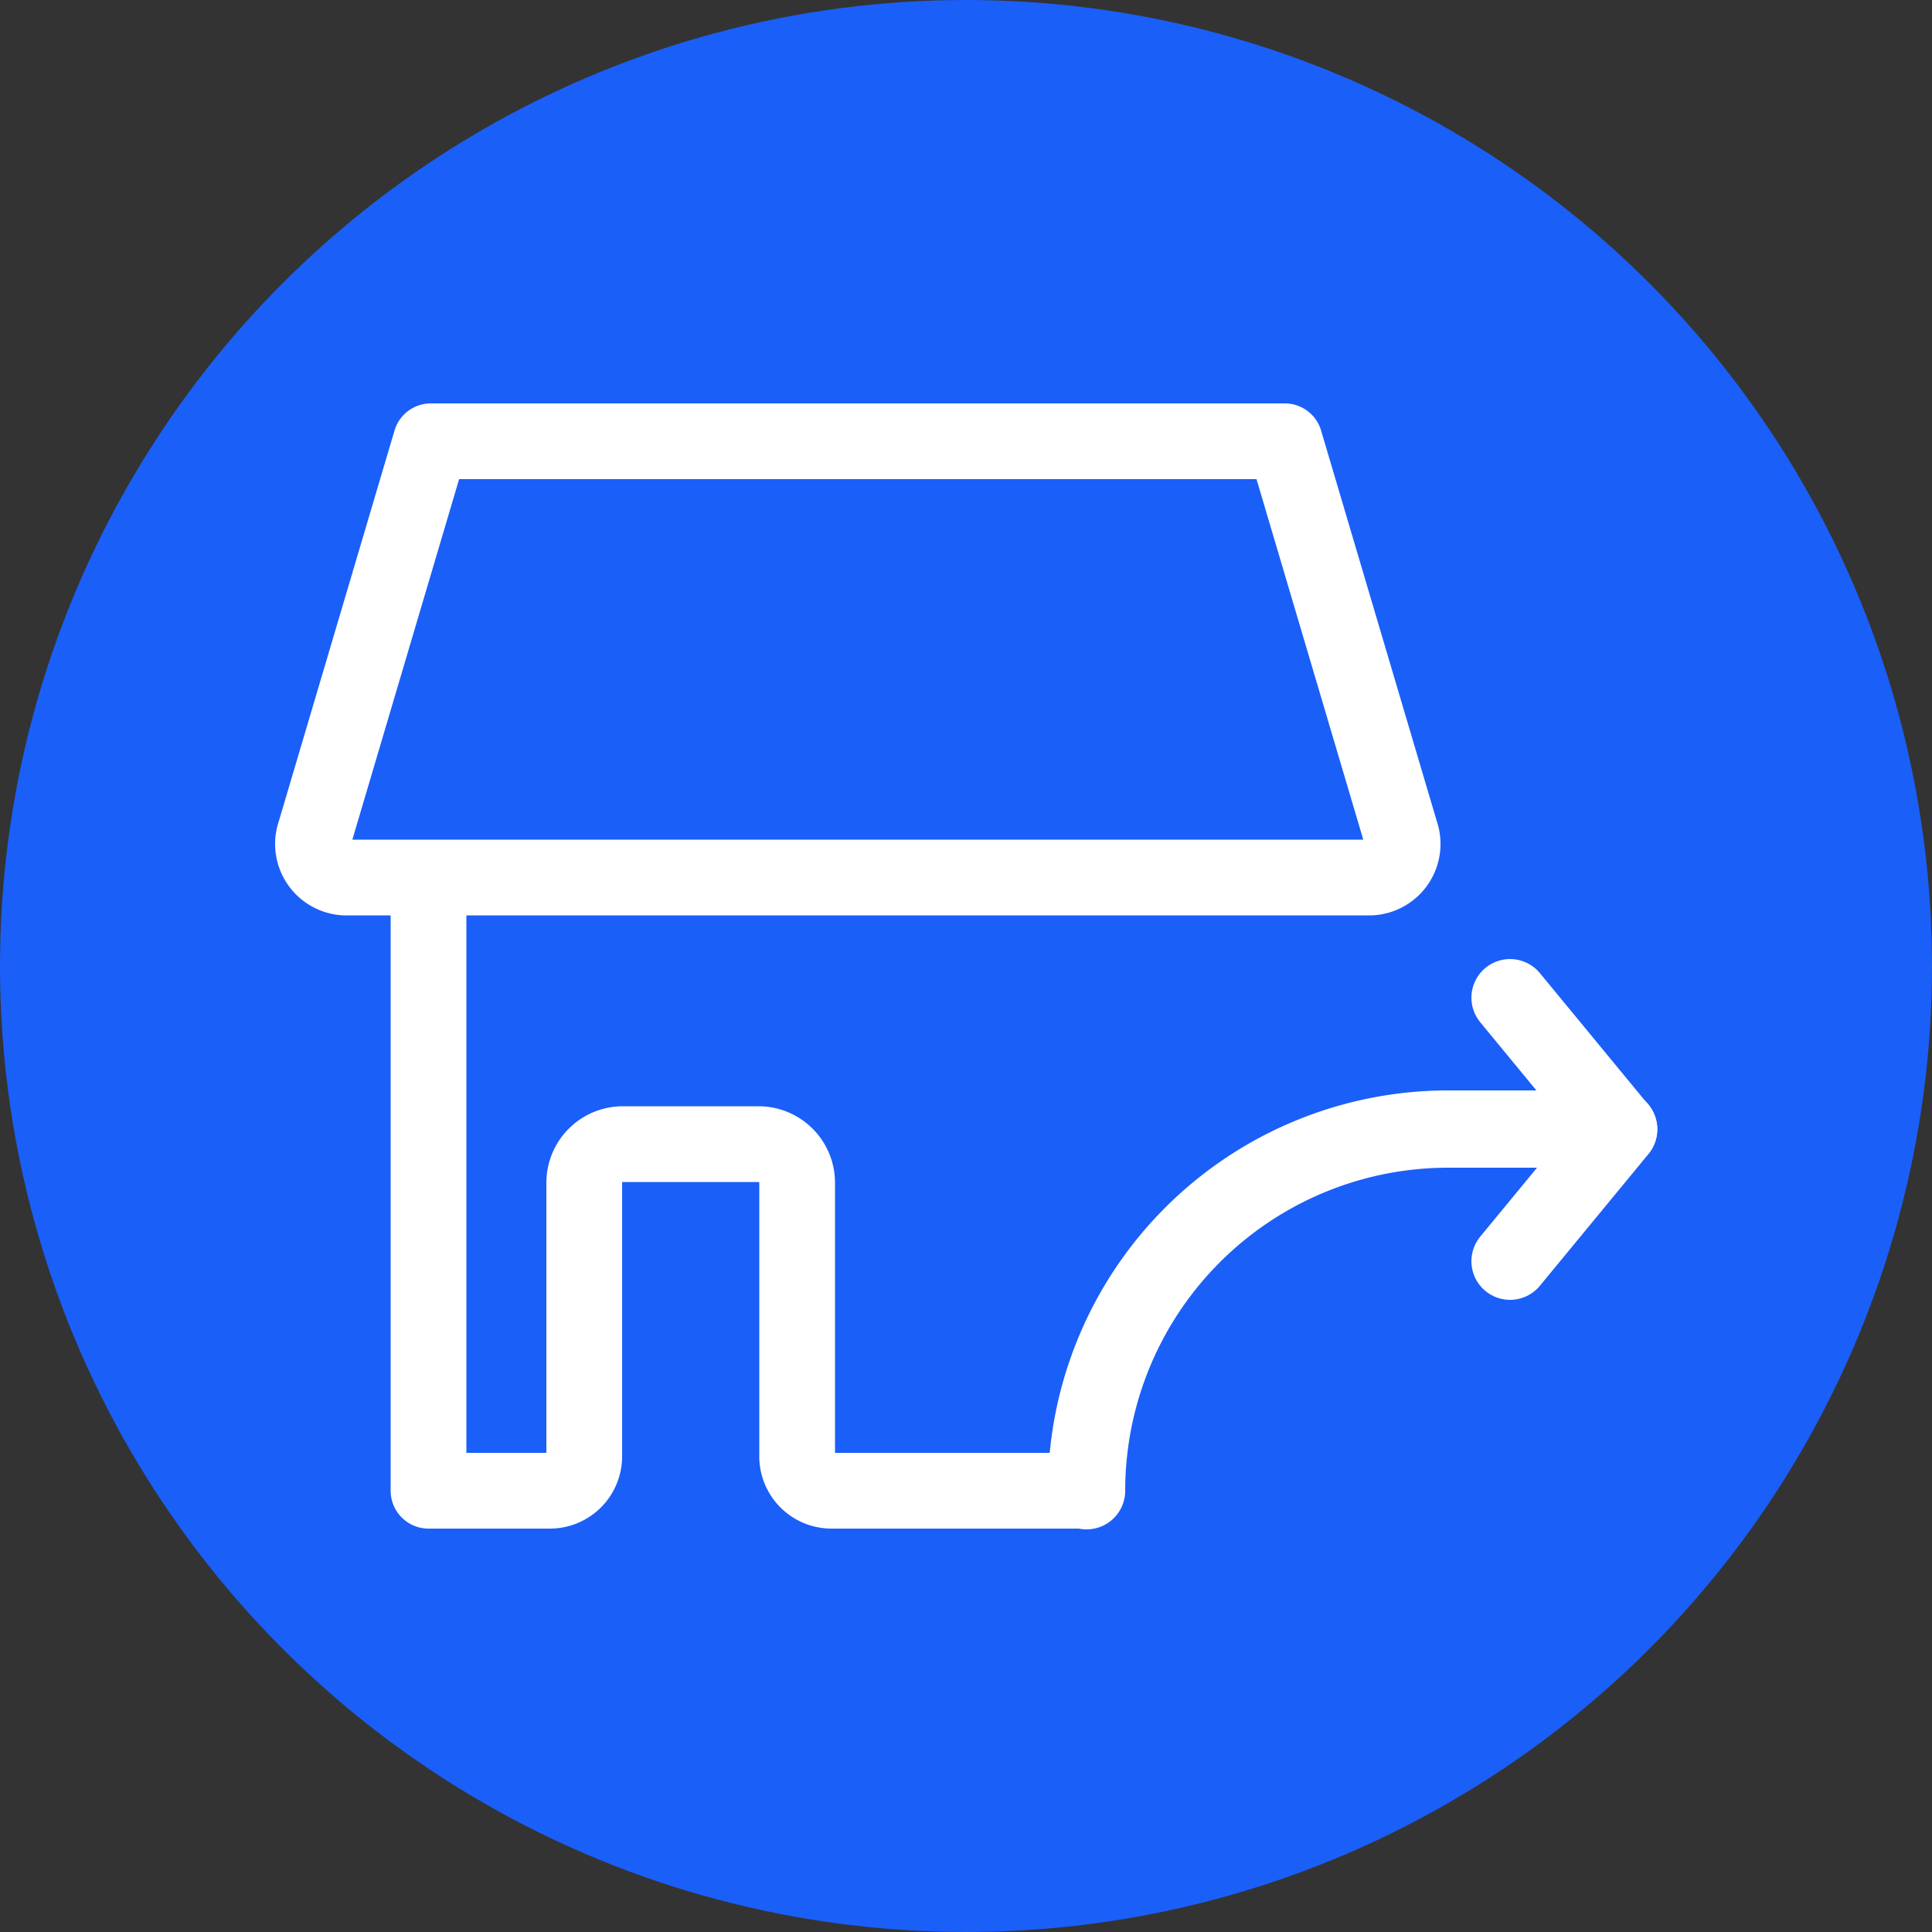 <svg xmlns="http://www.w3.org/2000/svg" viewBox="0 0 50 50"><rect x="0" y="0" width="50" height="50" fill="#333333" stroke="none"/><defs><style>.cls-1{fill:#1a5ff8;}.cls-2,.cls-3{fill:none;stroke:#fff;stroke-linecap:round;stroke-linejoin:round;}.cls-2{stroke-width:1.96px;}.cls-3{stroke-width:2px;}</style></defs><title>Dashboard Icons 3</title><g id="Layer_1" data-name="Layer 1"><circle class="cls-1" cx="25" cy="25" r="25"/><path class="cls-2" d="M11.09,22.78v15.8h3.13a.89.89,0,0,0,.9-.87v-7.1a1,1,0,0,1,1-1h3.51a1,1,0,0,1,1,1v7.1a.89.89,0,0,0,.9.87h6.55"/><path class="cls-2" d="M33.25,11.42l3,10.13a.87.87,0,0,1-.77,1.16H8.92a.87.87,0,0,1-.77-1.16l3-10.13Z"/><path class="cls-3" d="M28.12,38.58a9.36,9.36,0,0,1,9.36-9.36h4.41"/><polyline class="cls-3" points="39.08 32.64 41.89 29.23 39.08 25.82"/></g></svg>